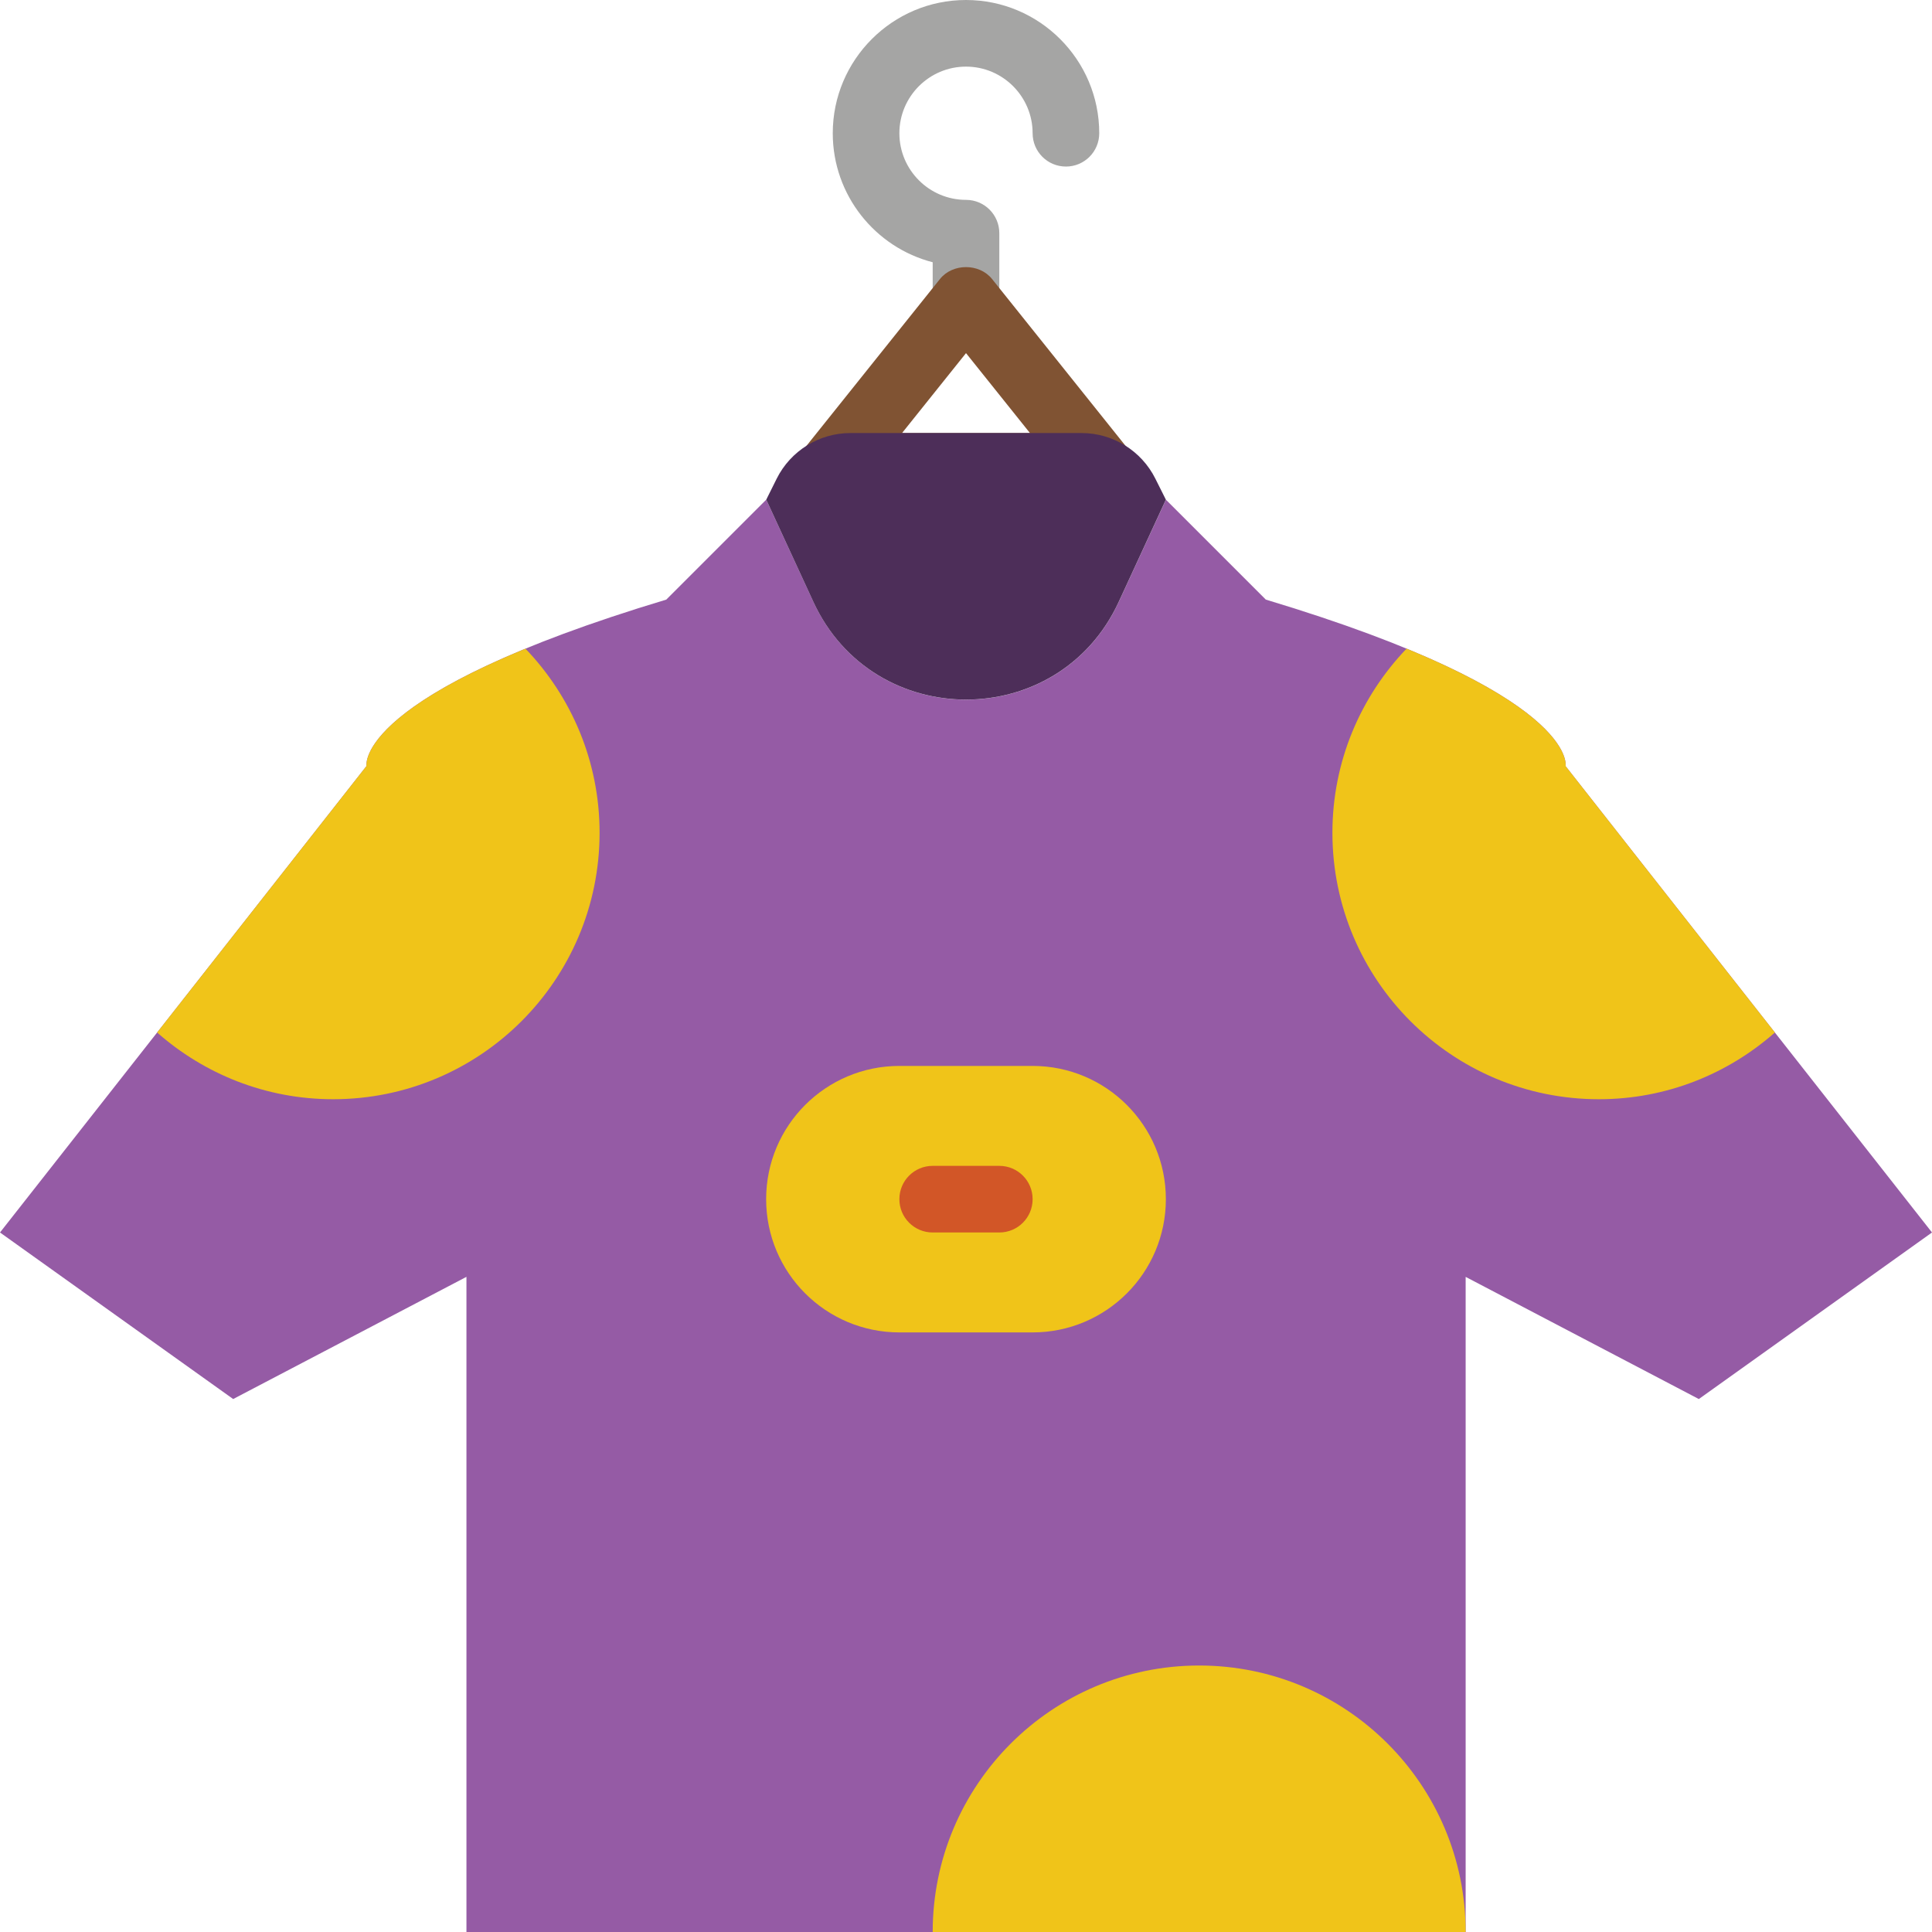 <?xml version="1.0" encoding="iso-8859-1"?>
<!-- Uploaded to: SVG Repo, www.svgrepo.com, Generator: SVG Repo Mixer Tools -->
<svg height="800px" width="800px" version="1.1" id="Layer_1" xmlns="http://www.w3.org/2000/svg" xmlns:xlink="http://www.w3.org/1999/xlink" 
	 viewBox="0 0 512 512" xml:space="preserve">
<g>
	<path style="fill:#A5A5A4;" d="M256,88.276c-4.882,0-8.828-3.946-8.828-8.828V69.5C231.954,65.58,220.69,51.73,220.69,35.31
		C220.69,15.837,236.526,0,256,0s35.31,15.837,35.31,35.31c0,4.882-3.946,8.828-8.828,8.828s-8.828-3.946-8.828-8.828
		c0-9.737-7.918-17.655-17.655-17.655c-9.737,0-17.655,7.918-17.655,17.655S246.263,52.966,256,52.966
		c4.882,0,8.828,3.946,8.828,8.828v17.655C264.828,84.33,260.882,88.276,256,88.276L256,88.276z"/>
	<path style="fill:#805333;" d="M239.052,114.759h33.898l-16.949-21.177L239.052,114.759z M291.903,133.155
		c-0.715,0-1.439-0.088-2.154-0.265c-1.28-0.318-2.277-0.477-3.116-0.477h-61.246c-0.856,0-1.854,0.159-3.134,0.477
		c-3.681,0.909-7.539-0.609-9.578-3.787c-2.057-3.187-1.836-7.327,0.521-10.293l35.911-44.879c3.363-4.193,10.425-4.193,13.789,0
		l35.911,44.879c2.357,2.966,2.578,7.106,0.521,10.293C297.685,131.663,294.86,133.155,291.903,133.155L291.903,133.155z"/>
	<path style="fill:#955BA5;" d="M97.103,203.035L0,326.621l61.793,44.138l61.82-32.38V512h264.801V338.388l61.793,32.371
		L512,326.621l-97.103-123.586c0,0,3.681-19.129-79.448-44.138l-26.465-26.465l-12.509,27.101
		c-15.925,34.507-64.971,34.507-80.896,0l-12.518-27.118l-26.483,26.483c-83.129,25.009-79.448,44.138-79.448,44.138"/>
	<path style="fill:#4D2E59;" d="M205.827,126.863l-2.763,5.553l12.5,27.101c15.934,34.507,64.98,34.507,80.905-0.009l12.5-27.092
		l-2.79-5.57c-3.699-7.406-11.273-12.085-19.553-12.085h-61.237C217.099,114.76,209.525,119.448,205.827,126.863"/>
	<g>
		<path style="fill:#F0C419;" d="M470.361,273.625l-55.464-70.594c0,0,2.428-12.791-42.143-31.135
			c-12.147,12.685-19.65,29.846-19.65,48.79c0,39.009,31.62,70.621,70.621,70.621C441.619,291.307,457.914,284.598,470.361,273.625"
			/>
		<path style="fill:#F0C419;" d="M41.639,273.625c12.447,10.973,28.743,17.682,46.636,17.682c39,0,70.621-31.612,70.621-70.621
			c0-18.935-7.495-36.105-19.641-48.781c-44.562,18.335-42.125,31.126-42.125,31.126h-0.026L41.639,273.625z"/>
		<path style="fill:#F0C419;" d="M317.793,441.379c-39,0-70.621,31.62-70.621,70.621h141.241
			C388.414,473,356.793,441.379,317.793,441.379"/>
		<path style="fill:#F0C419;" d="M273.655,353.103h-35.31c-19.5,0-35.31-15.81-35.31-35.31l0,0c0-19.5,15.81-35.31,35.31-35.31
			h35.31c19.5,0,35.31,15.81,35.31,35.31l0,0C308.966,337.293,293.155,353.103,273.655,353.103"/>
	</g>
	<path style="fill:#D25627;" d="M264.828,326.621h-17.655c-4.882,0-8.828-3.946-8.828-8.828c0-4.882,3.946-8.828,8.828-8.828h17.655
		c4.882,0,8.828,3.946,8.828,8.828C273.655,322.675,269.709,326.621,264.828,326.621"/>
</g>
</svg>